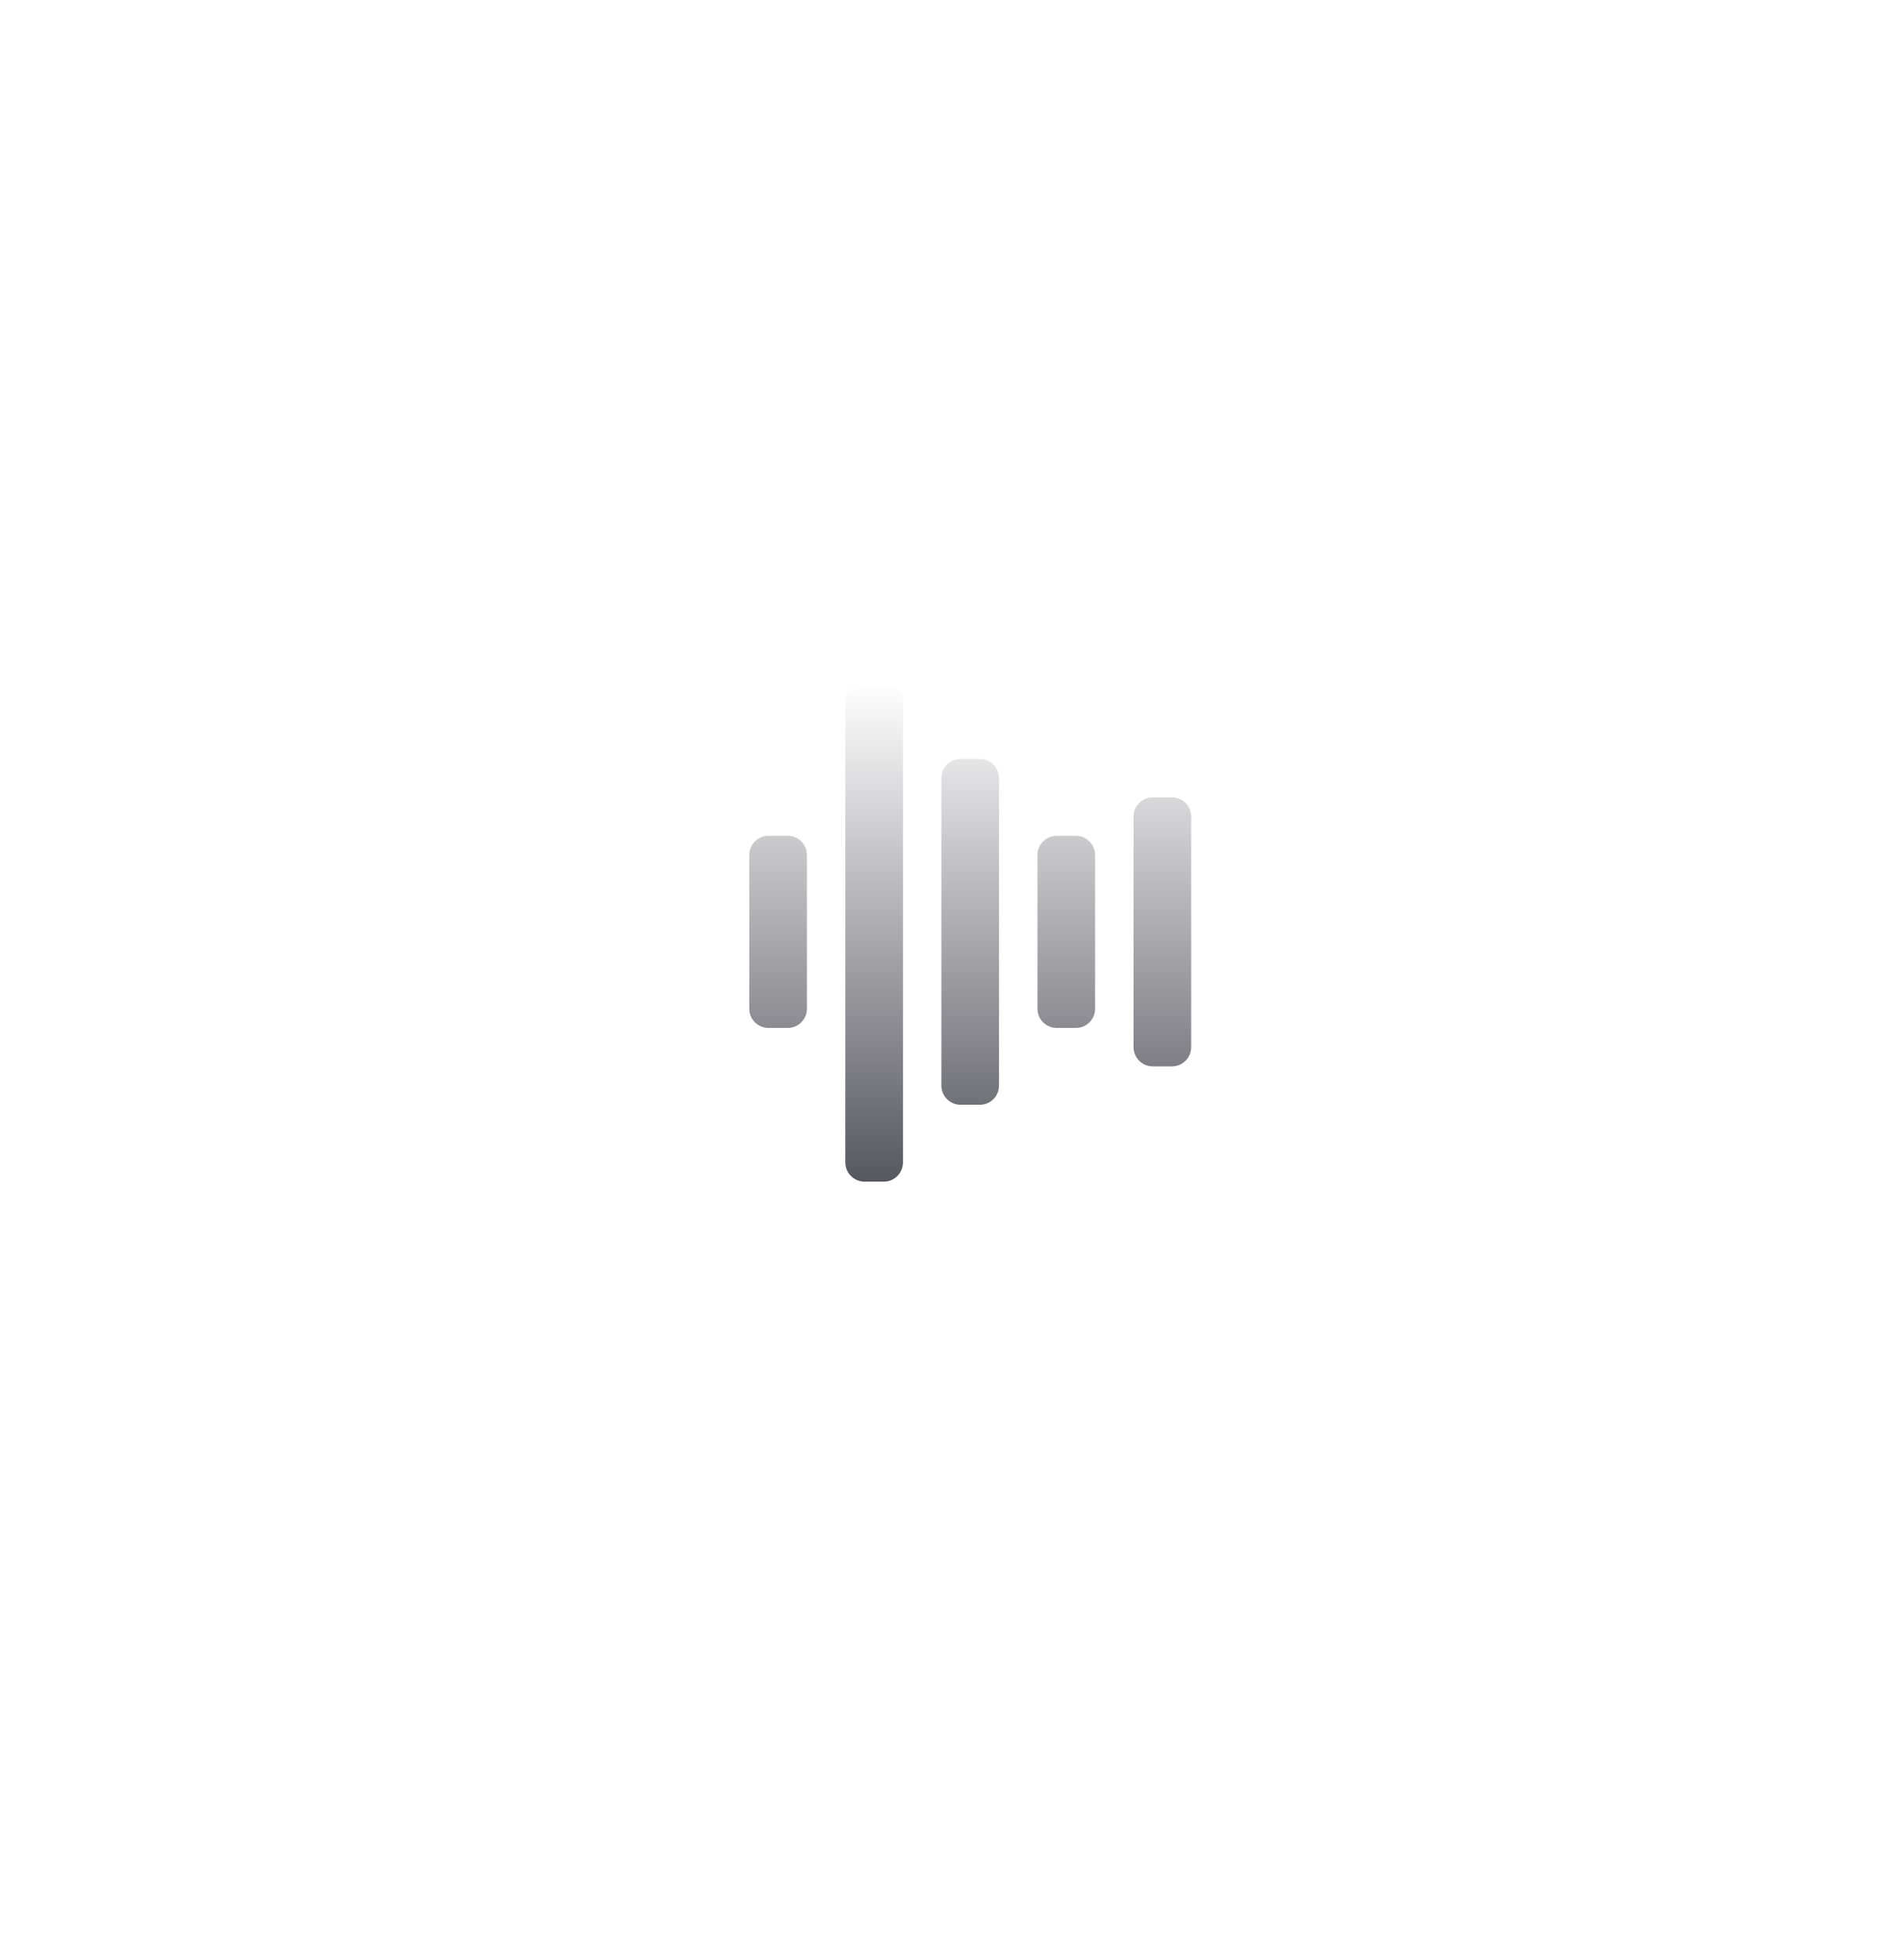 <svg width="99" height="102" viewBox="0 0 99 102" fill="none" xmlns="http://www.w3.org/2000/svg">
<g filter="url(#filter0_di_0_6)">
<path d="M41 40V48C41 48.265 40.895 48.52 40.707 48.707C40.52 48.895 40.265 49 40 49H39C38.735 49 38.48 48.895 38.293 48.707C38.105 48.52 38 48.265 38 48V40C38 39.735 38.105 39.48 38.293 39.293C38.48 39.105 38.735 39 39 39H40C40.265 39 40.52 39.105 40.707 39.293C40.895 39.48 41 39.735 41 40ZM45 31H44C43.735 31 43.48 31.105 43.293 31.293C43.105 31.48 43 31.735 43 32V56C43 56.265 43.105 56.52 43.293 56.707C43.48 56.895 43.735 57 44 57H45C45.265 57 45.52 56.895 45.707 56.707C45.895 56.52 46 56.265 46 56V32C46 31.735 45.895 31.48 45.707 31.293C45.52 31.105 45.265 31 45 31ZM50 35H49C48.735 35 48.48 35.105 48.293 35.293C48.105 35.48 48 35.735 48 36V52C48 52.265 48.105 52.52 48.293 52.707C48.48 52.895 48.735 53 49 53H50C50.265 53 50.52 52.895 50.707 52.707C50.895 52.52 51 52.265 51 52V36C51 35.735 50.895 35.48 50.707 35.293C50.52 35.105 50.265 35 50 35ZM55 39H54C53.735 39 53.48 39.105 53.293 39.293C53.105 39.48 53 39.735 53 40V48C53 48.265 53.105 48.52 53.293 48.707C53.48 48.895 53.735 49 54 49H55C55.265 49 55.52 48.895 55.707 48.707C55.895 48.52 56 48.265 56 48V40C56 39.735 55.895 39.48 55.707 39.293C55.52 39.105 55.265 39 55 39ZM60 37H59C58.735 37 58.48 37.105 58.293 37.293C58.105 37.48 58 37.735 58 38V50C58 50.265 58.105 50.52 58.293 50.707C58.48 50.895 58.735 51 59 51H60C60.265 51 60.52 50.895 60.707 50.707C60.895 50.52 61 50.265 61 50V38C61 37.735 60.895 37.48 60.707 37.293C60.52 37.105 60.265 37 60 37Z" fill="url(#paint0_linear_0_6)"/>
</g>
<defs>
<filter id="filter0_di_0_6" x="0" y="0" width="99" height="102" filterUnits="userSpaceOnUse" color-interpolation-filters="sRGB">
<feFlood flood-opacity="0" result="BackgroundImageFix"/>
<feColorMatrix in="SourceAlpha" type="matrix" values="0 0 0 0 0 0 0 0 0 0 0 0 0 0 0 0 0 0 127 0" result="hardAlpha"/>
<feOffset dy="3.5"/>
<feGaussianBlur stdDeviation="9.5"/>
<feComposite in2="hardAlpha" operator="out"/>
<feColorMatrix type="matrix" values="0 0 0 0 0.282 0 0 0 0 0.251 0 0 0 0 0.321 0 0 0 1 0"/>
<feBlend mode="normal" in2="BackgroundImageFix" result="effect1_dropShadow_0_6"/>
<feBlend mode="normal" in="SourceGraphic" in2="effect1_dropShadow_0_6" result="shape"/>
<feColorMatrix in="SourceAlpha" type="matrix" values="0 0 0 0 0 0 0 0 0 0 0 0 0 0 0 0 0 0 127 0" result="hardAlpha"/>
<feOffset dx="1" dy="1"/>
<feGaussianBlur stdDeviation="1"/>
<feComposite in2="hardAlpha" operator="arithmetic" k2="-1" k3="1"/>
<feColorMatrix type="matrix" values="0 0 0 0 0 0 0 0 0 0 0 0 0 0 0 0 0 0 0.25 0"/>
<feBlend mode="normal" in2="shape" result="effect2_innerShadow_0_6"/>
</filter>
<linearGradient id="paint0_linear_0_6" x1="49.5" y1="31" x2="49.5" y2="57" gradientUnits="userSpaceOnUse">
<stop stop-color="white"/>
<stop offset="1" stop-color="#57575F"/>
</linearGradient>
</defs>
</svg>
